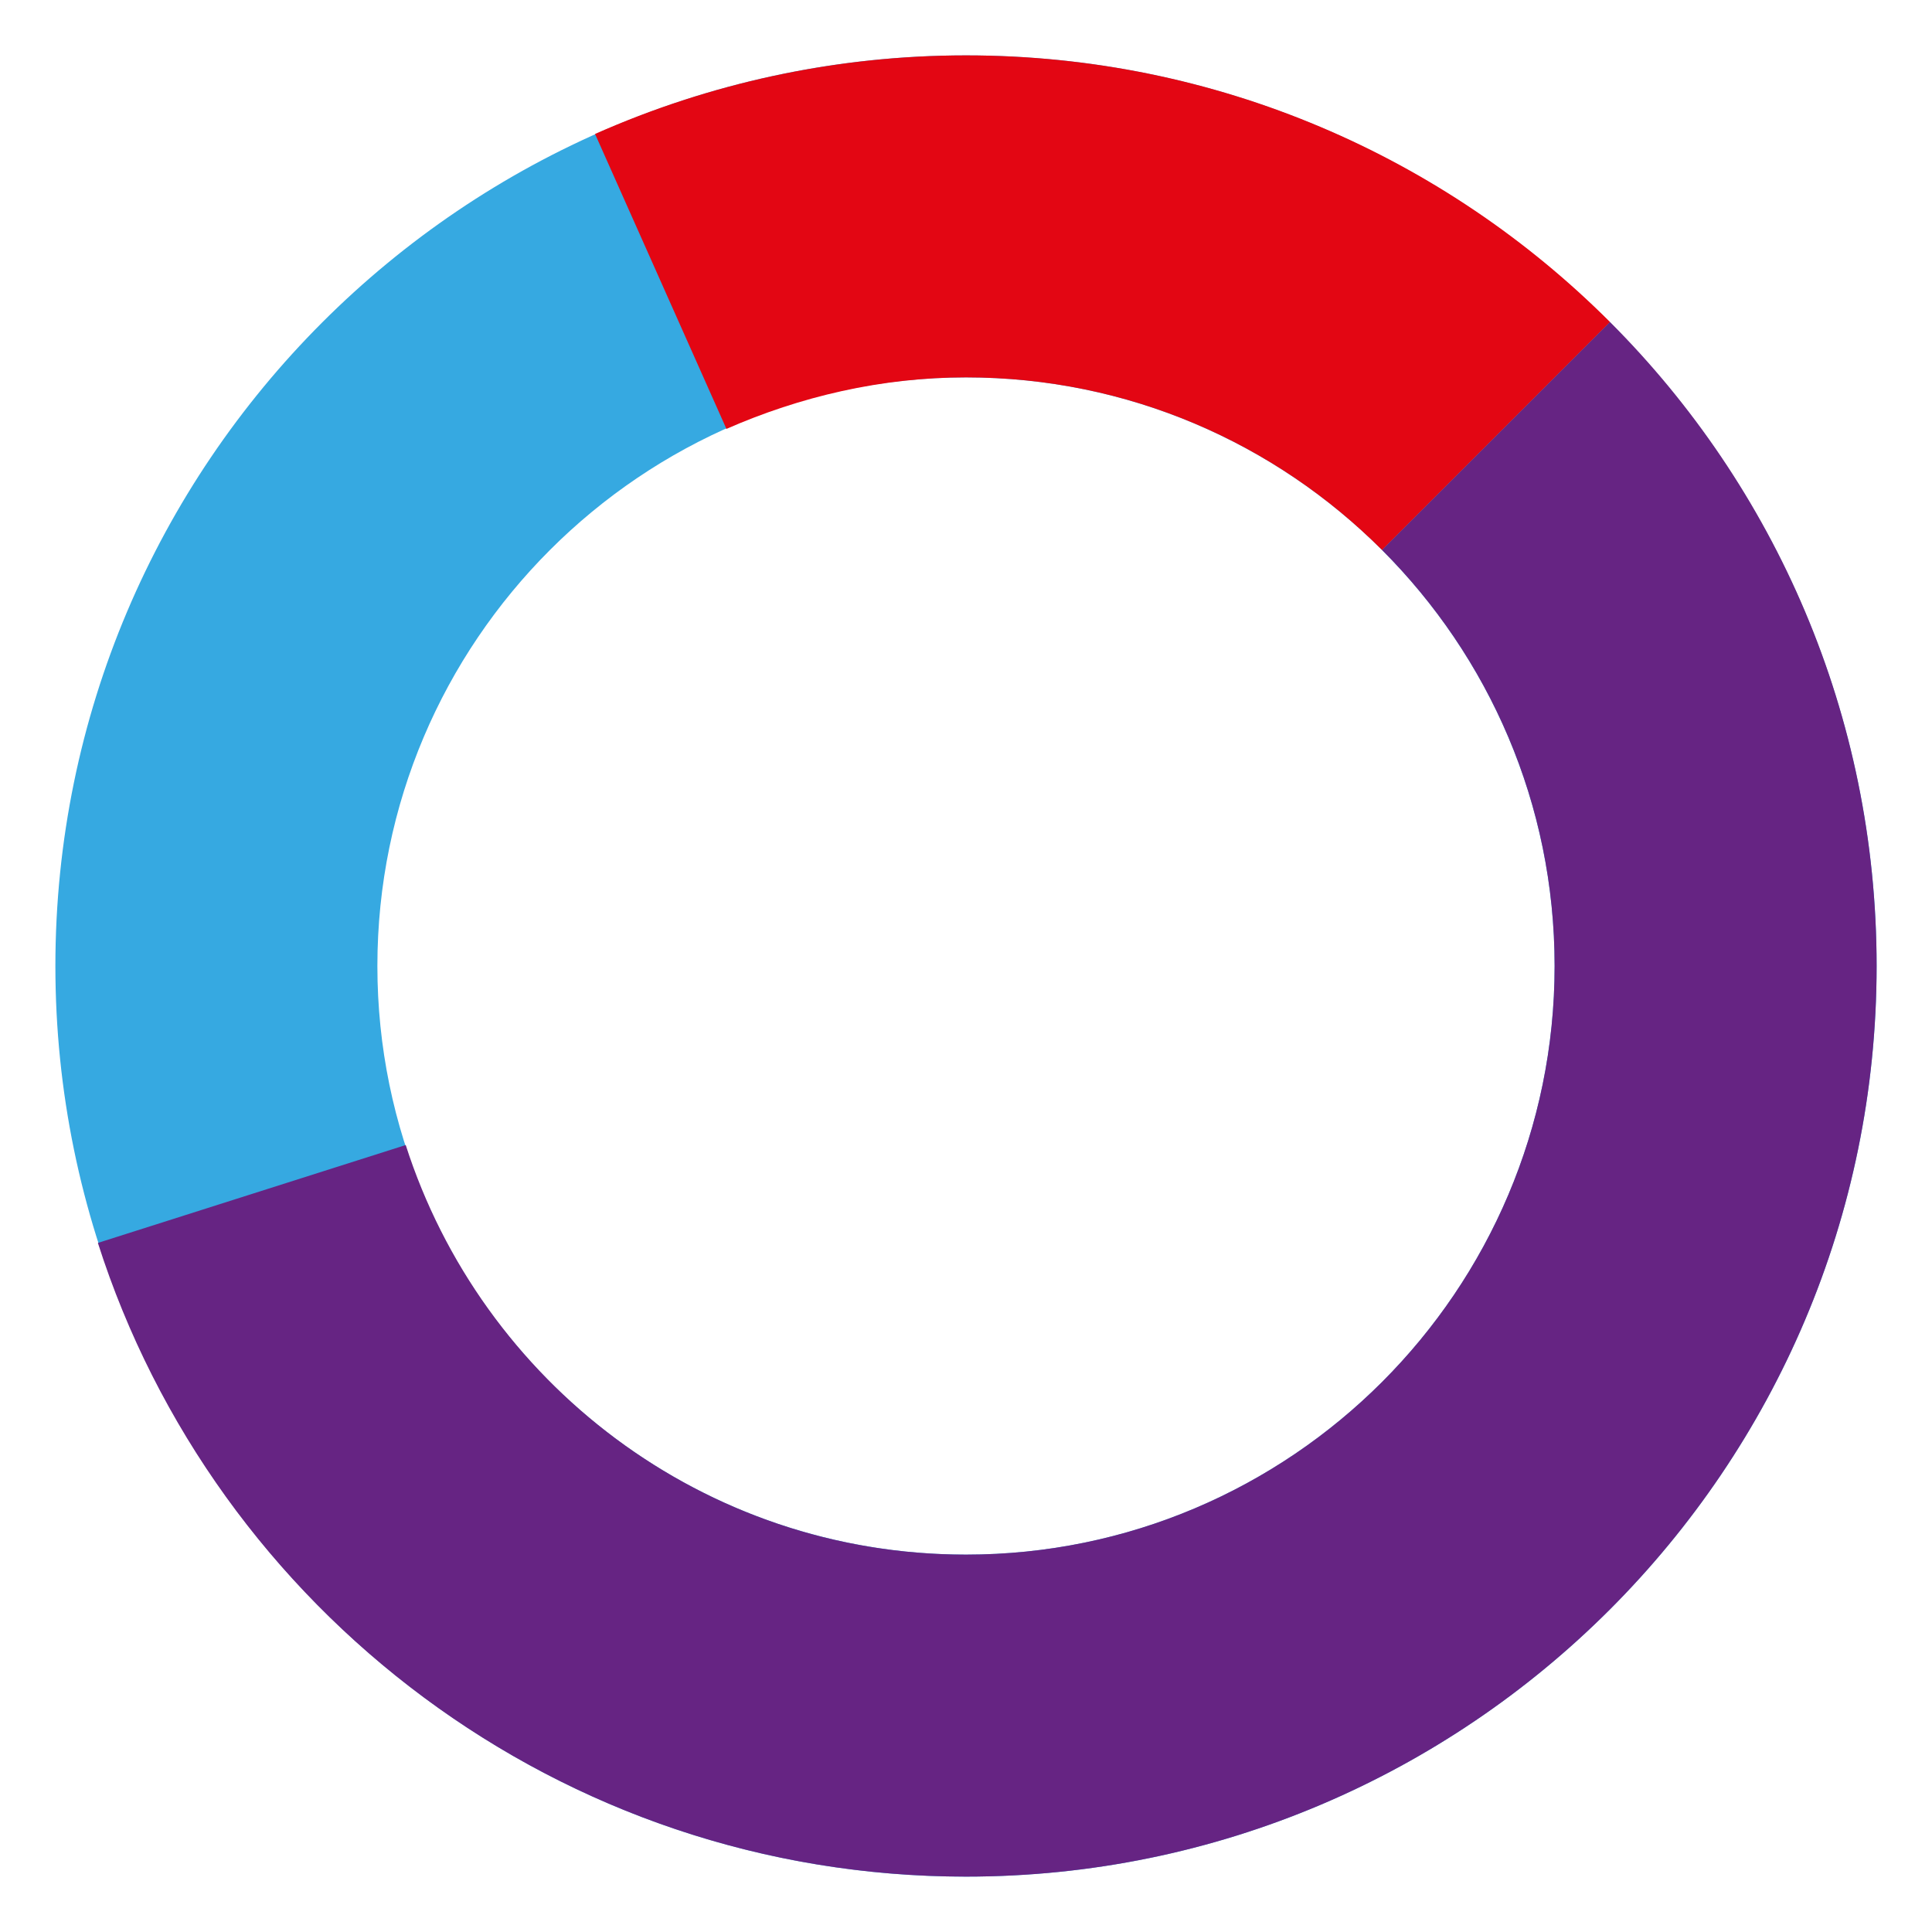 <?xml version="1.0" encoding="UTF-8"?> <!-- Generator: Adobe Illustrator 24.0.2, SVG Export Plug-In . SVG Version: 6.00 Build 0) --> <svg xmlns="http://www.w3.org/2000/svg" xmlns:xlink="http://www.w3.org/1999/xlink" id="Слой_1" x="0px" y="0px" viewBox="0 0 150 150" style="enable-background:new 0 0 150 150;" xml:space="preserve"> <style type="text/css"> .st0{fill:#36A9E1;} .st1{fill:#E30613;} .st2{fill:#662483;} </style> <path class="st0" d="M75,145.7C36,145.7,4.3,114,4.3,75S36,4.3,75,4.3S145.7,36,145.7,75S114,145.7,75,145.7z M75,29.3 c-25.2,0-45.7,20.5-45.7,45.7s20.5,45.7,45.7,45.7s45.7-20.5,45.7-45.7S100.2,29.3,75,29.3z"></path> <path class="st2" d="M120.7,75c0,25.2-20.5,45.7-45.7,45.7c-20.4,0-37.6-13.4-43.5-31.8L7.6,96.5c9.1,28.5,35.9,49.2,67.4,49.2 c39,0,70.7-31.7,70.7-70.7c0-19.5-7.9-37.2-20.7-50l-17.7,17.7C115.6,51,120.7,62.4,120.7,75z"></path> <path class="st1" d="M75,4.3c-10.2,0-20,2.2-28.8,6.1l10.2,22.9c5.7-2.5,12-4,18.6-4c12.6,0,24,5.1,32.3,13.4L125,25 C112.2,12.2,94.5,4.3,75,4.3z"></path> </svg> 